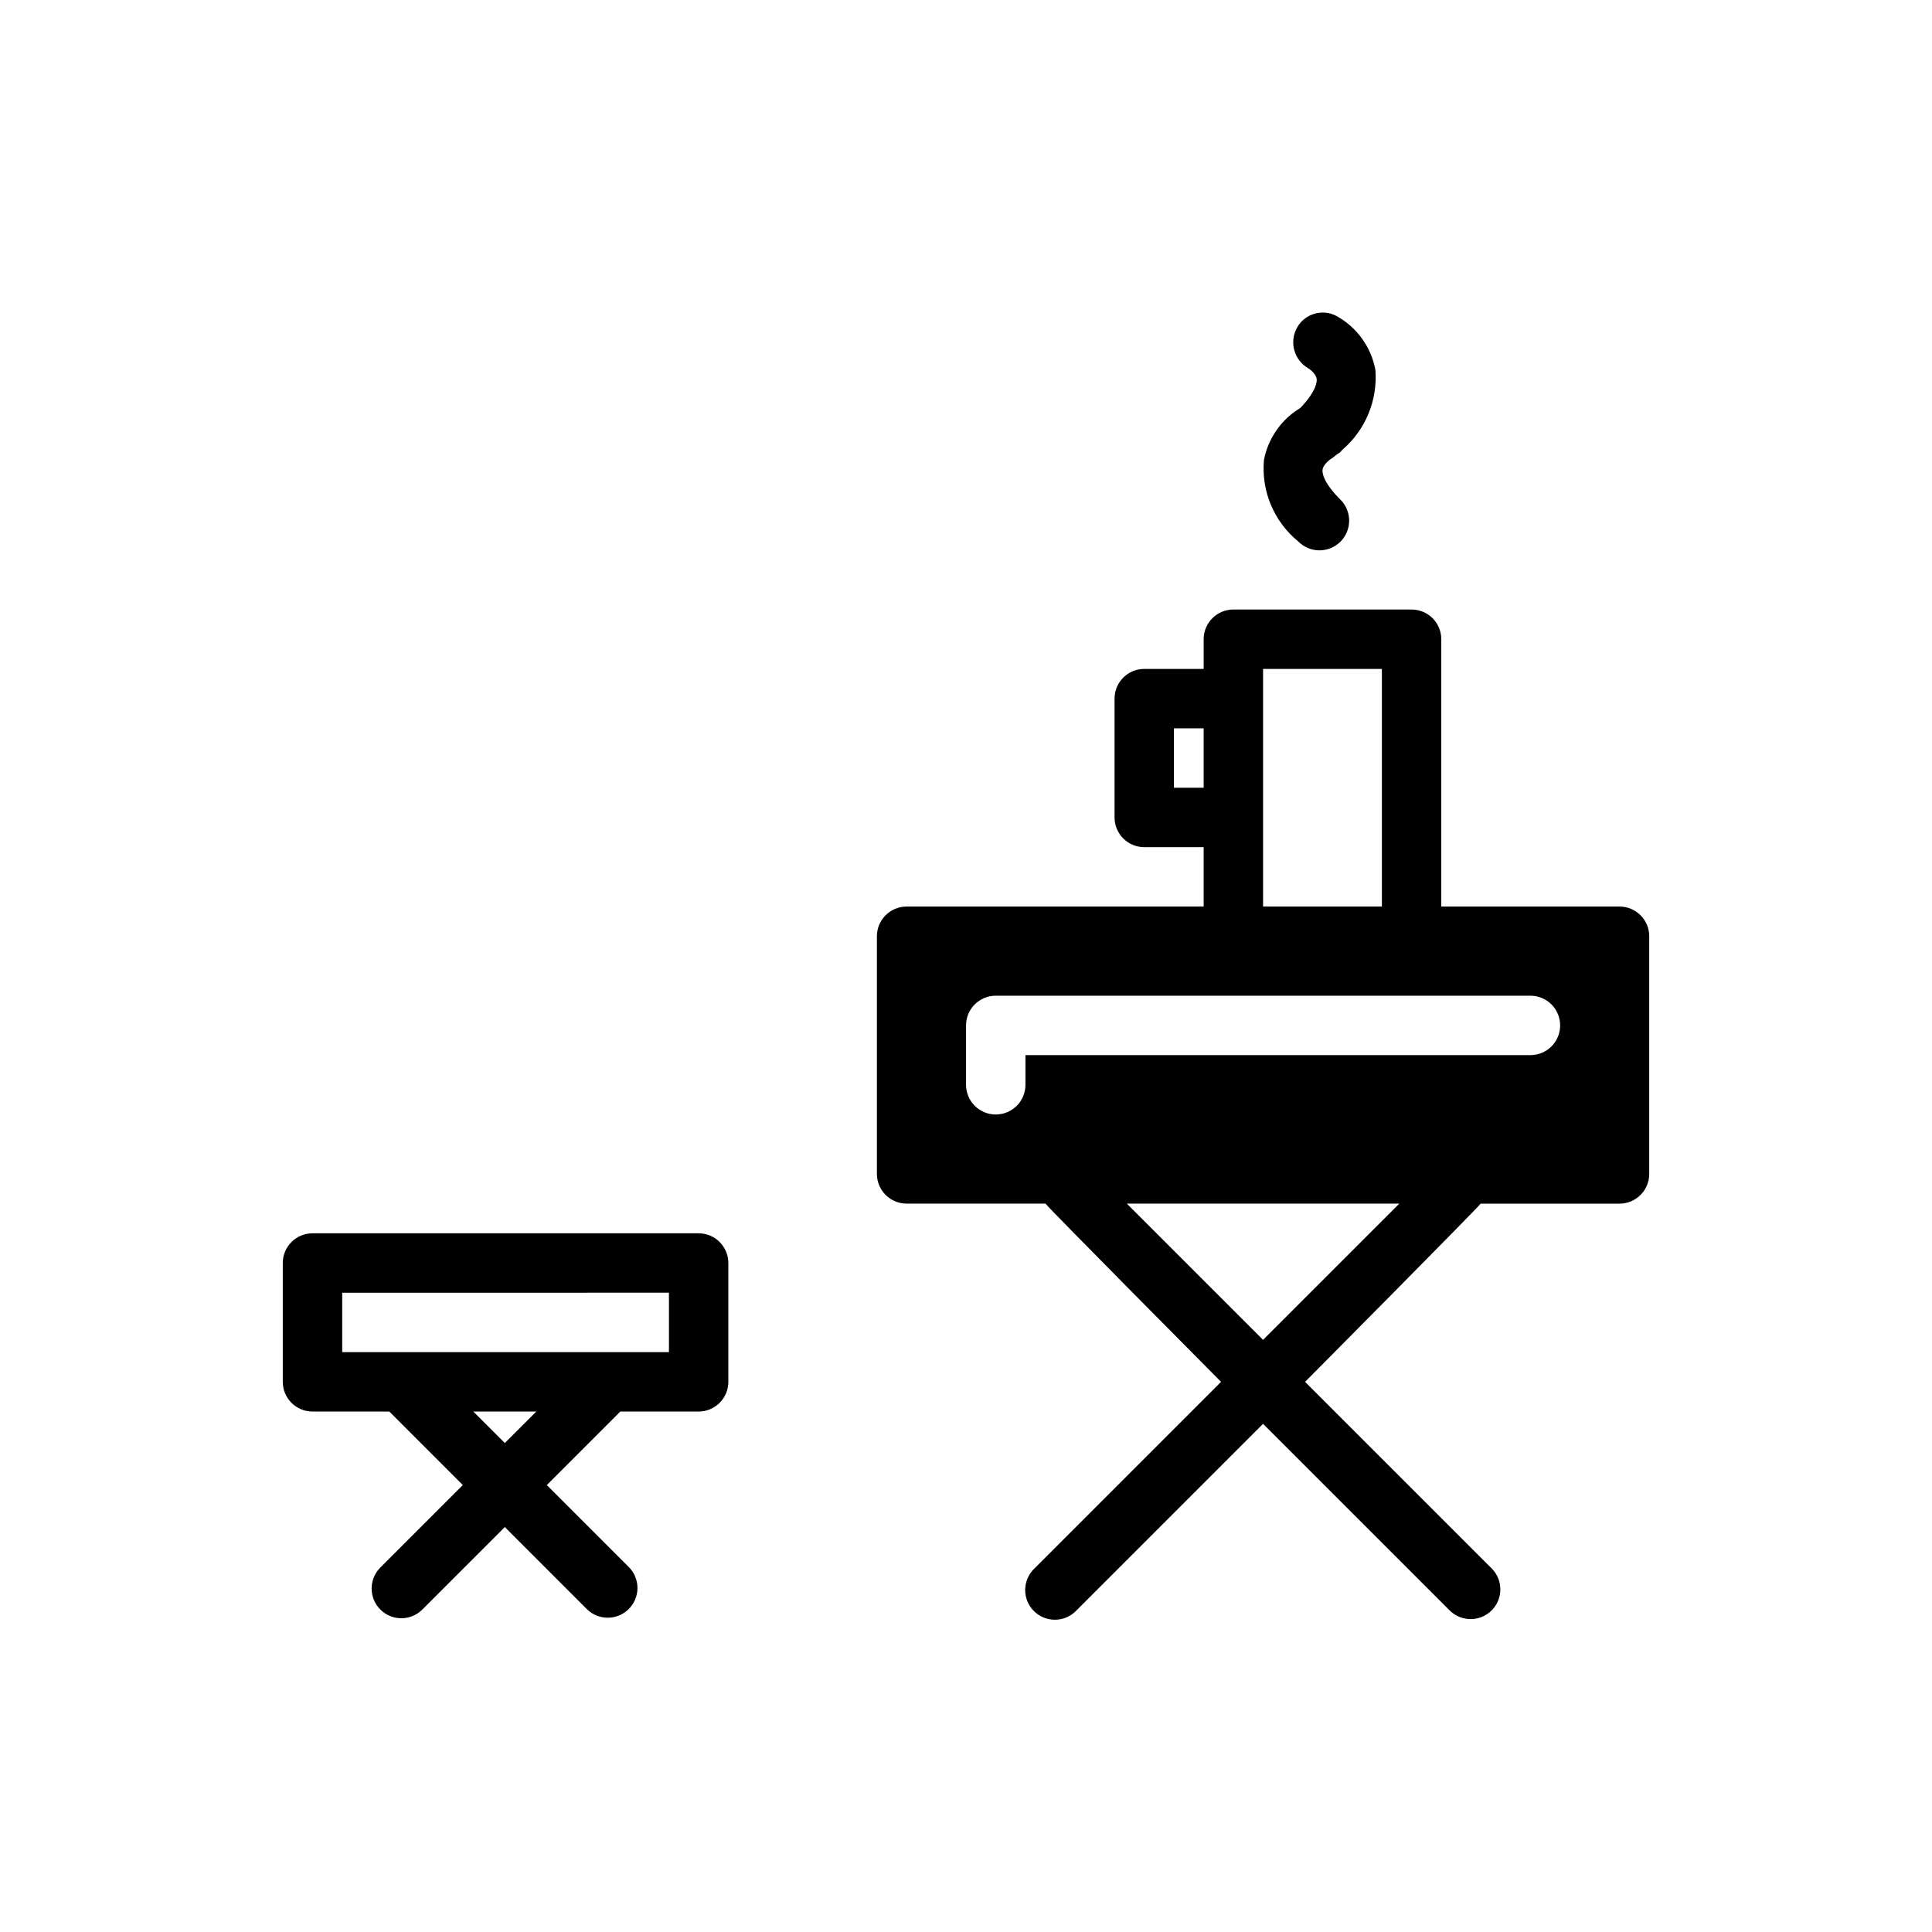 <?xml version="1.0" encoding="UTF-8"?>
<!-- Uploaded to: SVG Repo, www.svgrepo.com, Generator: SVG Repo Mixer Tools -->
<svg fill="#000000" width="800px" height="800px" version="1.1" viewBox="144 144 512 512" xmlns="http://www.w3.org/2000/svg">
 <path d="m329.15 470.84h-102.34c-4.348 0-7.871 3.523-7.871 7.871v31.488c0 2.086 0.828 4.09 2.305 5.566 1.477 1.477 3.481 2.305 5.566 2.305h20.355l19.48 19.484-21.785 21.789c-1.508 1.473-2.363 3.484-2.375 5.59-0.012 2.106 0.816 4.125 2.305 5.613s3.512 2.32 5.617 2.309c2.106-0.016 4.117-0.871 5.586-2.379l21.785-21.789 21.785 21.789h0.004c3.086 3.008 8.016 2.977 11.062-0.07 3.047-3.047 3.078-7.977 0.07-11.062l-21.789-21.789 19.48-19.484h20.754c2.09 0 4.094-0.828 5.566-2.305 1.477-1.477 2.309-3.481 2.309-5.566v-31.488c0-2.086-0.832-4.09-2.309-5.566-1.473-1.477-3.477-2.305-5.566-2.305zm-51.367 55.582-8.352-8.352h16.703zm43.496-24.094h-86.59v-15.742l86.59-0.004zm251.91-118.08h-47.234v-70.848c0-2.086-0.828-4.09-2.305-5.566-1.477-1.477-3.477-2.305-5.566-2.305h-47.23c-4.348 0-7.871 3.523-7.871 7.871v7.871h-15.746c-4.348 0-7.871 3.523-7.871 7.871v31.488c0 2.09 0.828 4.09 2.305 5.566 1.477 1.477 3.481 2.309 5.566 2.309h15.742v15.742h-78.719c-4.348 0-7.871 3.523-7.871 7.871v62.977c0 2.09 0.828 4.09 2.305 5.566 1.477 1.477 3.481 2.309 5.566 2.309h36.812c0.371 0.762 46.52 47.23 46.52 47.23l-49.535 49.539c-1.508 1.469-2.363 3.481-2.379 5.586-0.012 2.106 0.816 4.129 2.305 5.617 1.488 1.488 3.512 2.316 5.617 2.305 2.106-0.012 4.117-0.871 5.586-2.375l49.539-49.539 49.539 49.535c3.09 2.984 8 2.941 11.035-0.094 3.035-3.039 3.078-7.945 0.094-11.035l-49.535-49.531s46.148-46.473 46.52-47.23h36.812c2.086 0 4.09-0.832 5.566-2.309 1.477-1.477 2.305-3.477 2.305-5.566v-62.977c0.004-2.086-0.824-4.094-2.301-5.57-1.477-1.477-3.481-2.309-5.57-2.309zm-118.08-31.488v-15.742h7.871v15.742zm23.617-31.488h31.488v62.977h-31.488zm0 177.8-36.109-36.102h72.215zm70.848-75.457h-133.82v7.867c0 4.348-3.523 7.871-7.871 7.871s-7.871-3.523-7.871-7.871v-15.738c0-4.348 3.523-7.871 7.871-7.871h141.7c4.348 0 7.871 3.523 7.871 7.871 0 4.348-3.523 7.871-7.871 7.871zm-61.547-136.14c-6.41-5.246-9.809-13.328-9.07-21.582 1.113-5.758 4.625-10.77 9.652-13.789 4.289-4.5 4.41-6.988 4.328-7.656-0.207-1.602-2.254-2.863-2.273-2.875h0.004c-3.715-2.164-5.039-6.891-2.981-10.672 2.035-3.742 6.703-5.156 10.477-3.172 5.422 2.981 9.215 8.242 10.336 14.324 0.617 8.066-2.656 15.938-8.809 21.188l-0.168 0.195c-0.137 0.141-0.219 0.281-0.359 0.422-0.691 0.418-1.344 0.895-1.949 1.426-0.547 0.305-2.504 1.664-2.719 3.168-0.098 0.66-0.043 3.184 4.668 7.891 1.508 1.469 2.363 3.481 2.375 5.586 0.016 2.106-0.816 4.129-2.305 5.617-1.488 1.488-3.512 2.316-5.617 2.305-2.106-0.012-4.117-0.871-5.586-2.375z"/>
</svg>